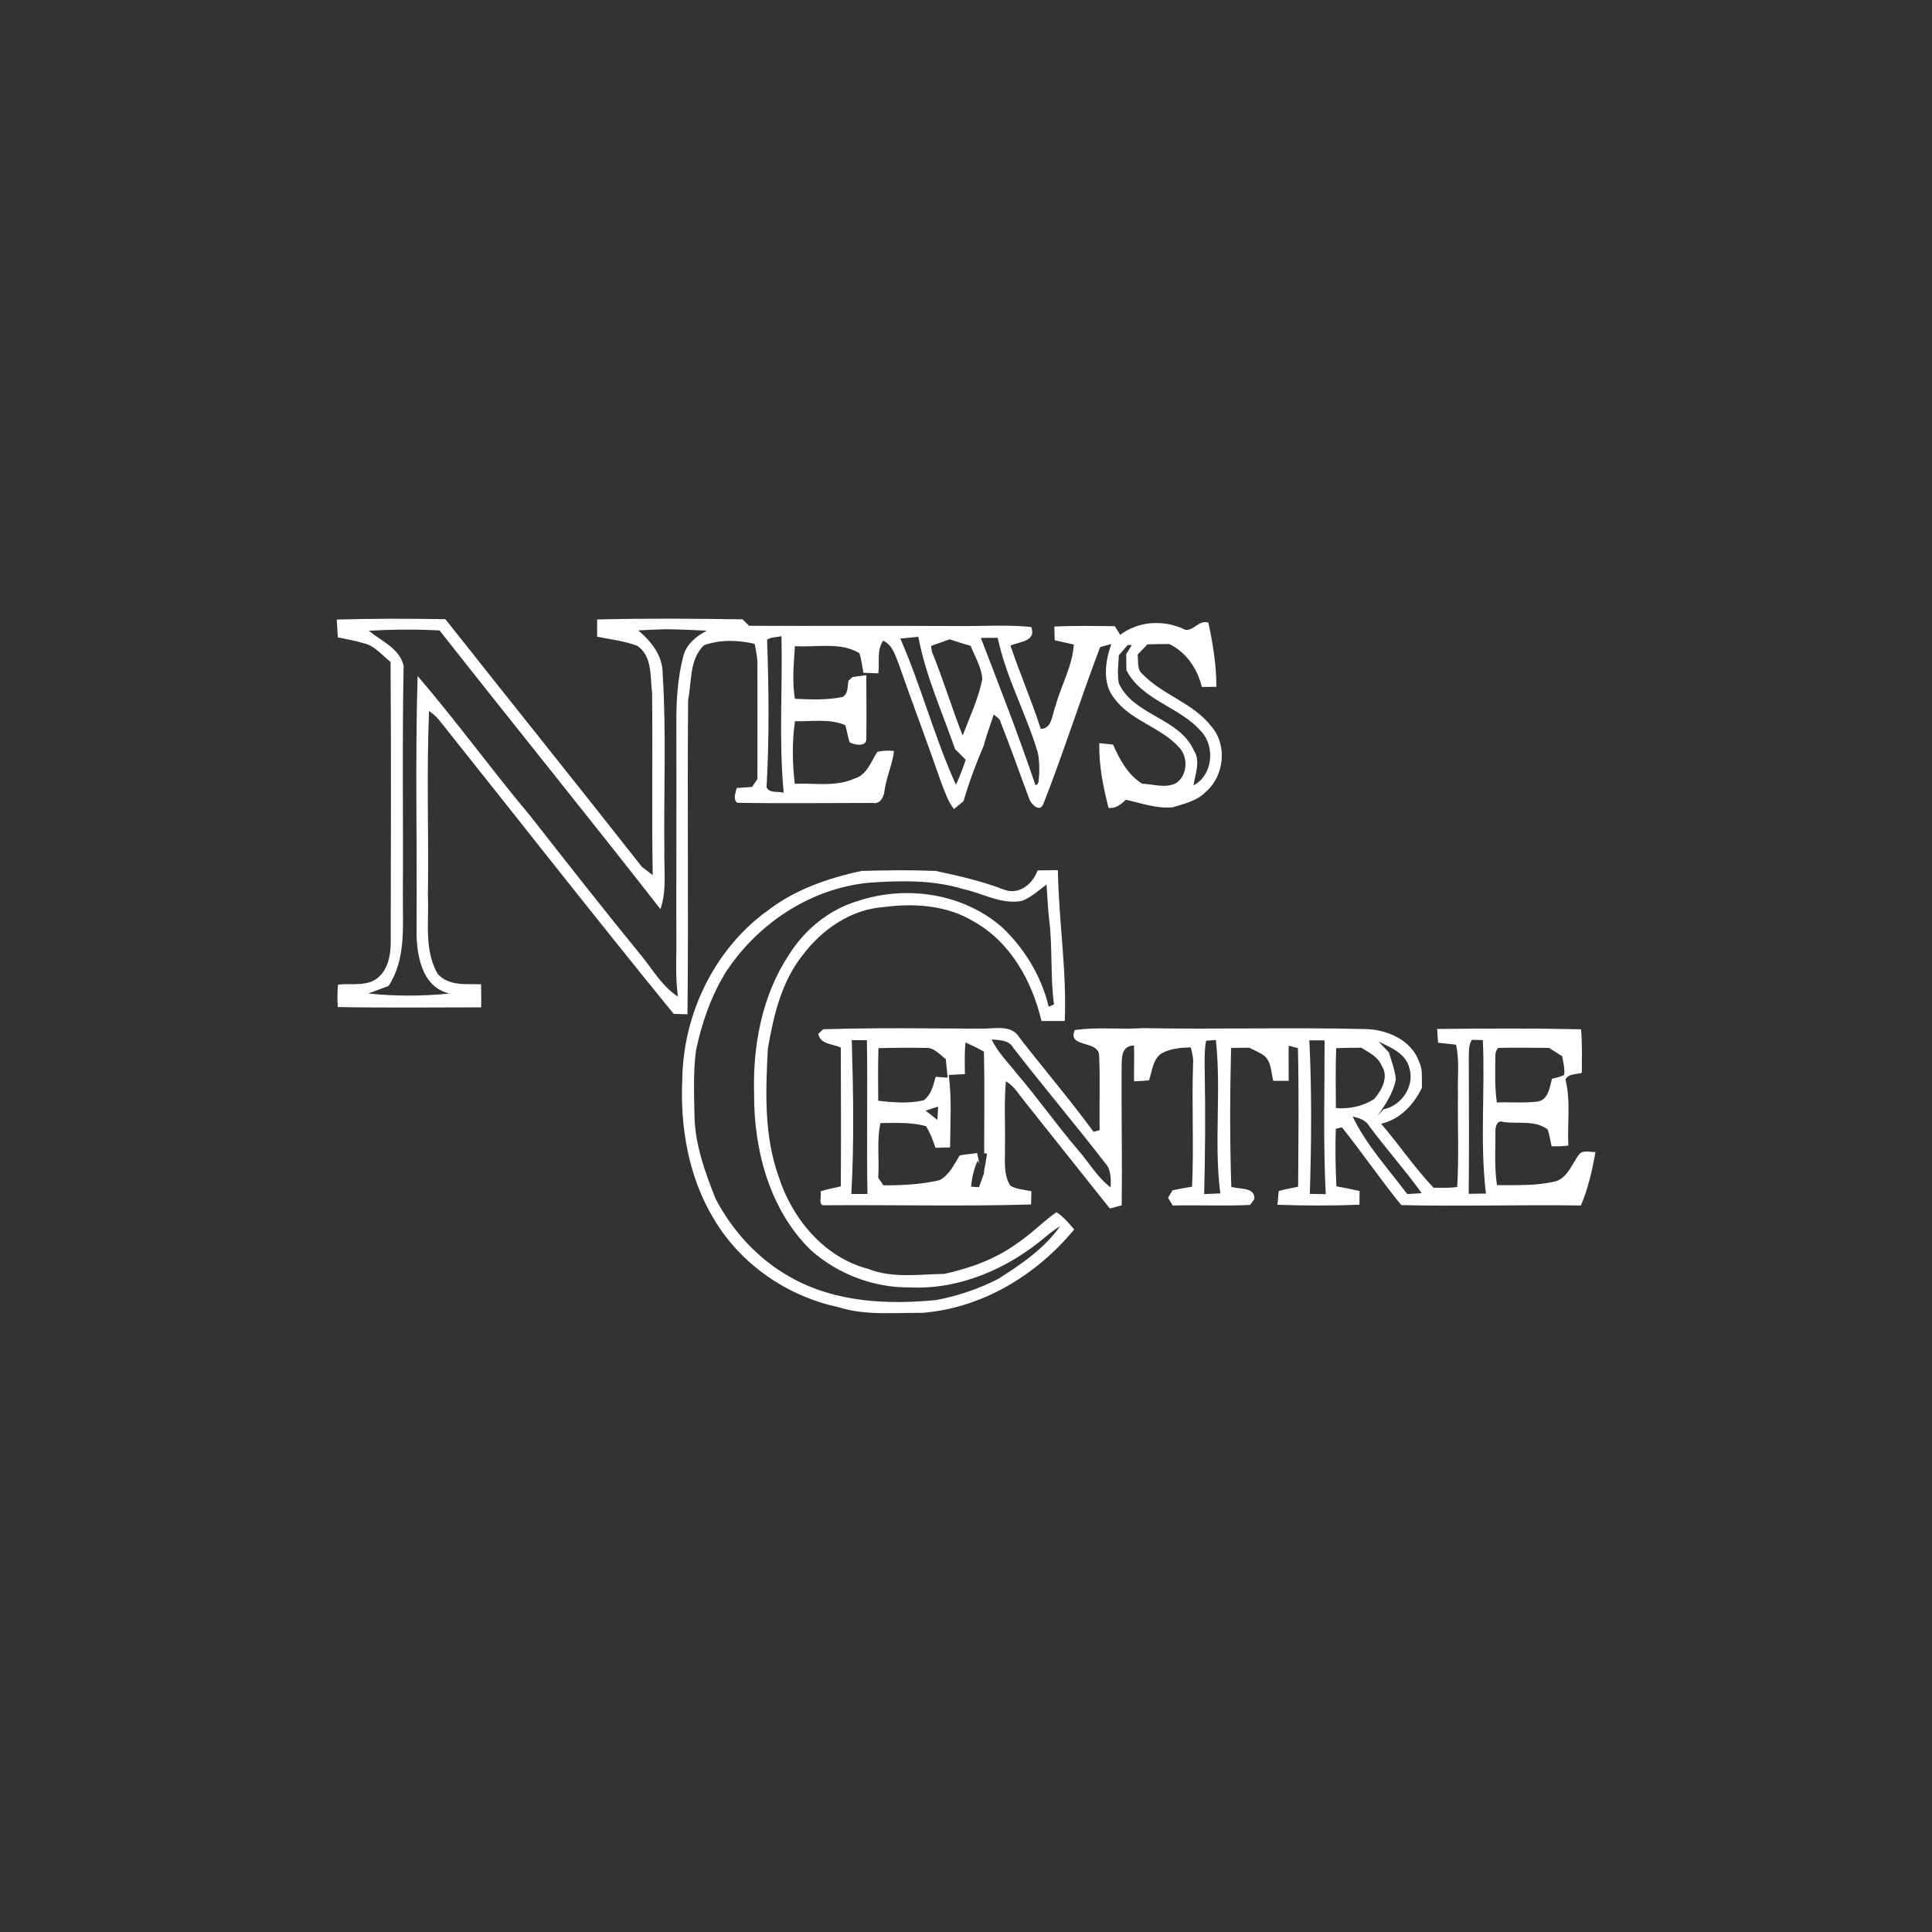 <?xml version="1.0" encoding="UTF-8"?>
<svg id="Artboards" xmlns="http://www.w3.org/2000/svg" viewBox="0 0 250 250"><rect x="0" y="0" width="250" height="250" fill="#333333" stroke="none"/>
  <defs>
    <style>
      .cls-1 {
        fill: #fff;
      }
    </style>
  </defs>
  <path class="cls-1" d="M43.55,80.17c4.69-.14,9.39-.12,14.08-.05,8.46,10.7,17.01,21.33,25.44,32.06.35.27,1.04.8,1.39,1.06-.13-7.86.01-15.73-.08-23.59-.27-2.08.07-4.69-1.89-6.07-1.67-.64-3.47-.84-5.22-1.19,0-.74,0-1.49,0-2.23,6.27-.16,12.54-.11,18.81-.02.21.21.64.63.86.84,9.06.03,18.12-.02,27.17.03,3.11.04,6.25-.21,9.34.13.67,1.89-1.52,1.87-2.7,2.4,1.23,3.62,2.75,7.13,3.92,10.77,1.53.01,1.45-1.96,1.93-3,.72-2.65,2.18-5.15,2.35-7.91-.82-.19-1.65-.37-2.47-.55-.02-.59-.04-1.19-.05-1.78,2.61-.12,5.22-.07,7.83-.04.17.28.52.83.69,1.11,2.31-1.72,5.38-1.96,8.01-.84,1.25.85,2.06-1.2,3.4-.74.59,2.72,1.04,5.52,1.04,8.31-.47,0-1.41.01-1.88.02-.58-2.36-1.99-4.46-4.2-5.55-.95,0-1.89,0-2.84.04-.42.44-.85.88-1.27,1.32.12.87-.14,1.94.66,2.56,2.6,2.68,6.53,3.71,8.87,6.72,2.13,2.44,1.68,6.5-.78,8.55-1.13,1.12-2.72,1.48-4.19,1.93-2.09.21-4.07-.53-6.08-.97-.64.59-1.32,1.17-2.25,1.05-.68-2.74-1.27-5.53-1.19-8.38.45.05,1.34.15,1.78.19.86,1.95,1.9,3.89,3.76,5.06,1.45.05,3.01.64,4.4-.08,1.51-1.01,1.59-3.43.34-4.67-2.37-2.6-6.19-3.38-8.32-6.26-1.62-1.98-1.2-4.82-.41-7.06-.48.13-.96.26-1.44.39-2.57,6.74-4.73,13.64-7.37,20.35-.44,1.05-1.5.04-1.76-.59-1.26-3.33-2.42-6.7-3.74-10.01-.09-.51-.57-.72-.91-1.03-.4,1.34-.93,2.63-1.27,3.99-1.01,2.36-1.91,4.77-2.63,7.23-.41.34-.83.68-1.24,1.02-.79-1-1.17-2.23-1.64-3.4-1.75-5.09-3.67-10.11-5.44-15.18-.49-1.2-.79-2.6-2.08-3.21-.87,1.25-.43,2.82-.63,4.23-.48-.01-1.44-.05-1.92-.07-.16-.86-.27-1.72-.53-2.55-2.52-1.48-5.57-.71-8.34-.9-.14,2.26-.38,4.56,0,6.81,2.05.09,4.15.2,6.18-.24.76-.43.59-1.38.76-2.1.13-.12.38-.35.51-.47.45-.06,1.35-.18,1.79-.25,0,2.73.04,5.45,0,8.17.11,1.16-1.53.89-2.16.52-.24-.72-.34-1.49-.56-2.21-2.05-.89-4.34-.45-6.51-.52-.39,2.67-.34,5.43-.03,8.1,2.59-.11,5.32.43,7.76-.69,1.58-.45,2.12-2.2,2.92-3.44.7-.16,1.42-.2,2.16-.11-.2,1.77-1,3.4-1.23,5.16-.07.77-.55,1.74-1.49,1.56-5.86,0-11.72.08-17.58-.02-.57-.55-.18-1.27-.06-1.91.67-.05,1.33-.09,2-.14.17-.26.51-.77.69-1.03.01-4.85,0-9.71,0-14.57.03-.99-.15-1.96-.36-2.92-2.19-.5-4.41-.57-6.55.18-1.91,1.82-1.58,4.71-2.06,7.09-.11,13.55.06,27.11-.08,40.66-.45,0-1.35-.03-1.79-.05-10.23-12.55-20.21-25.31-30.31-37.97-.38-.48-.83-.88-1.34-1.21-.34,7.93-.03,15.9-.15,23.85.15,3.39-.51,7.05,1.25,10.14,1.43,1.63,3.68,1.31,5.63,1.36.02,1,.03,2,.02,2.99-6.18,0-12.37.08-18.56-.04-.07-.97-.06-1.94.04-2.91,1.8-.19,3.91.34,5.35-1.06,1.4-1.35,1.5-3.46,1.46-5.3.02-11.8.06-23.6-.02-35.39-1.13-.88-2.08-2.14-3.56-2.44-1.07-.33-2.17-.51-3.26-.73-.06-.77-.1-1.54-.14-2.3ZM47.71,81.62c1.64,1.31,4.01,2.31,4.52,4.53-.2,9.9-.04,19.8-.1,29.7-.03,3.95.44,8.24-1.85,11.73-.87.33-1.75.65-2.62.98,3.47.36,7.02.36,10.49,0-3.68-.86-4.28-5.18-4.25-8.35.09-10.91-.19-21.83.14-32.74,5.07,5.91,9.64,12.23,14.65,18.2,4.77,6.09,9.55,12.18,14.44,18.17,1.43,1.78,2.62,3.84,4.59,5.11-.25-1.92-.25-3.86-.2-5.79-.02-9.72.03-19.44,0-29.16-.03-3.04.13-6.11.89-9.06.39-1.57,1.68-2.62,3.05-3.33-1.77-.09-3.54-.17-5.31-.19-1.19.04-2.38.09-3.56.15,1.69,1.42,3.17,3.27,3.16,5.61.48,7.6.13,15.23.22,22.84-.07,2.54.34,5.16-.51,7.62-9.44-12.1-19.1-24.01-28.58-36.06-3.06-.16-6.12-.15-9.17.05ZM99.26,82.79c.23,6.35.29,12.72-.07,19.07.35.84,1.51.49,2.22.72-.65-6.72-.13-13.51-.29-20.26-.62.15-1.32.09-1.86.46ZM122.86,82.73c-.79.3-1.59.56-2.38.85.02.18.08.55.1.73,1.47,3.57,2.57,7.28,3.99,10.87.92-2.41,2.04-4.78,2.54-7.32-.11-1.53-.95-2.89-1.51-4.29-.92-.27-1.85-.54-2.75-.85ZM126.92,82.54c2.43,6.32,4.9,12.63,7.06,19.05.58-.05.39-.97.49-1.38.03-.96.02-1.93-.19-2.86-1.5-5.02-4.09-9.67-5.18-14.82-.73,0-1.46,0-2.19.02ZM116.5,82.63c2.71,6.18,4.41,12.77,7.2,18.92.48-1.05.9-2.14,1.26-3.24-.46-.45-.91-.91-1.37-1.37-1.68-4.81-3.81-9.51-4.76-14.54-.78.07-1.56.15-2.34.23ZM145.93,83.46c-.38.45-.76.89-1.15,1.33-.06,1.21-.23,2.44,0,3.64,1.96,4.2,7.77,4.42,9.69,8.64.93,1.41.18,3.07-.03,4.56,2.47-1.29,2.83-4.95,1.04-6.93-2.76-3.24-7.65-4.02-9.72-7.96l-.03-2.1c.24-.39.49-.78.73-1.17-.13,0-.39,0-.52,0Z"/>
  <path class="cls-1" d="M99.06,118.05c3.57-2.86,7.99-4.4,12.41-5.35,3.21-.1,6.43-.13,9.63,0,3,.65,6,1.32,8.87,2.44,1.94.69,3.67-.77,4.3-2.51.87-.02,1.75-.02,2.62-.03.1,6.51,1.16,12.98.89,19.51-1.01,0-2.01.01-3.01.01-1.21-5.14-4.02-10.23-8.76-12.87-3.45-2.11-7.68-2.4-11.6-1.88-4.29.28-8.1,2.92-10.61,6.31-2.71,3.43-3.72,7.82-4.44,12.04-.3,5.53-.5,11.24,1.4,16.54,1.74,5.44,5.91,10.48,11.61,11.94,3.1,1.24,6.57.69,9.83.64,3.34-.73,6.67-1.93,9.46-3.98,1.79-1.19,3.28-2.77,5.04-4,.91.58,1.61,1.42,2.3,2.23-4.89,5.94-12,10.23-19.76,10.8-3.6-.05-7.28.37-10.77-.75-6.63-1.41-12.62-5.55-16.09-11.39-3.28-5.41-4.39-11.89-4.09-18.15.13-8.3,4.05-16.56,10.75-21.56ZM93.66,126.23c-1.76,2.97-2.88,6.29-3.59,9.65-.39,2.87-.25,5.78-.2,8.66.1,3.68,1.38,7.17,2.71,10.55,2.21,4.23,5.57,7.9,9.76,10.21,5.68,3.21,12.48,3.55,18.83,2.92,2.75-.52,5.46-1.43,7.96-2.71,2.98-1.89,6.01-3.94,8.07-6.87-.68.44-1.32.92-1.94,1.43-4.83,4.09-11.09,6.83-17.5,6.52-4.7.06-9.37-1.72-12.87-4.85-5.3-5.2-7.35-12.92-7.31-20.16-.19-6.26,1.02-12.78,4.53-18.07,2.05-3.25,5.22-5.85,8.93-6.93,6.25-2.08,13.64-.98,18.65,3.43,2.9,2.75,5.08,6.35,6.01,10.26.17-.08.51-.22.68-.3-.48-3.62-.17-7.28-.61-10.9-.18-1.53-.24-3.07-.35-4.61-1.01.75-1.96,1.63-3.14,2.1-2.67.56-5.12-.99-7.66-1.52-3.93-1.2-8.1-1.1-12.16-.82-7.72.74-14.73,5.48-18.81,12Z"/>
  <path class="cls-1" d="M106.54,133.19c6.82-.22,13.65-.11,20.47-.08,1.67.02,3.91-.59,4.92,1.17,3.17,4.08,6.53,8.02,9.58,12.18.2-.05.59-.17.79-.22-.07-3.26.08-6.53-.08-9.8-.27-1.86-4.11-.85-3.15-3.15,2.93-.43,5.89-.05,8.83-.25,9.55.18,19.09-.12,28.65.12,2.84,0,6.12,1.39,7.09,4.27.52,1.03.3,2.21.36,3.31-1.04,2.19-2.84,4.12-5.28,4.67,2.32,2.71,4.32,5.69,6.78,8.28,1.02,0,2.04.06,3.06-.1.25-3.99.04-8,.1-12-.07-2.14.22-4.31-.25-6.41-.78-.08-1.55-.16-2.32-.25-.05-.59-.09-1.19-.12-1.78,6.2-.07,12.41-.1,18.62.04.16,1.88.1,3.76.1,5.64-.71.22-1.73.07-2.12.86.7,2.8.23,5.7.37,8.55-.72.09-1.44.11-2.16.09-.17-.74-.27-1.49-.53-2.2-1.66-1.22-3.82-.67-5.72-.94-.8-.33-1.05.61-1.02,1.21,0,2.32-.15,4.66.2,6.96,2.57-.02,5.19.11,7.71-.53,1.52-.59,2.01-2.27,2.92-3.46.53-.61,1.42-.25,2.11-.3-.41,2.35-.94,4.72-1.89,6.92-7.75-.12-15.49.14-23.23-.05-2.68-3.27-5.05-6.77-7.69-10.07-.2.05-.6.15-.79.2-.08,2.48-.04,4.96.08,7.44,1,.19,2,.37,3,.6,0,.44-.01,1.33-.02,1.78-3.53.14-7.07.13-10.61.01.04-.45.12-1.35.17-1.79.82-.23,1.67-.36,2.51-.55.03-5.98.11-11.96-.03-17.93-.3-.08-.89-.24-1.19-.32-.03,1.52,0,3.04,0,4.55-.67,0-1.34,0-2,0-.3-1.1-.22-2.45-1.17-3.25-.59-.43-1.28-.7-1.93-1.03-.79,0-1.57,0-2.36.03-.15,5.98-.17,11.98.03,17.96.99.35,3.15,0,2.97,1.61l-.54.74c-3.33.15-6.68,0-10.01.07-.2-.34-.4-.66-.6-.99.14-.24.43-.74.57-.98.84-.17,1.68-.32,2.53-.47.25-5.27-.05-10.55.13-15.82.07-.75-.1-1.48-.3-2.2-1.28.03-2.59.15-3.74.75-1.18.76-1.25,2.32-1.66,3.52-.65.06-1.29.1-1.93.12-.04-1.54.06-3.09-.02-4.63-1.86.01-1.54,2.06-1.6,3.38-.02,5.77.09,11.53.02,17.3-.51.14-1.03.27-1.54.41-3.64-4.57-7.27-9.15-10.92-13.72-.79-.96-1.42-2.1-2.53-2.74-.25,2.83-.06,5.67-.12,8.5.05,1.68-.26,3.52.7,5.01.82.49,1.81.51,2.72.71,0,.43-.03,1.29-.04,1.72-8.92.26-17.85.03-26.77.1-.84.07-.29-1.28-.48-1.79.85-.31,1.75-.43,2.63-.66.04-5.98.02-11.97,0-17.95-1.03-.5-2.62-.38-2.92-1.78.17-.16.5-.46.67-.62ZM128.32,134.49c.78,1.69,2.13,2.99,3.26,4.44,2.79,3.25,5.24,6.77,8.03,10.01,1.36,1.57,2.41,3.44,4.11,4.71.04-1.11.07-2.3-.73-3.17-3.89-5.04-8.01-9.9-11.9-14.93-.57-1-1.77-.94-2.76-1.05ZM110.22,134.59c.19,6.63.32,13.29-.06,19.91.69,0,1.39,0,2.09,0-.12-6.63.03-13.26-.07-19.9-.49,0-1.47,0-1.96-.01ZM155.89,138.71c.1,5.27.06,10.53-.07,15.8.69-.02,1.39-.05,2.09-.08-.85-6.58.15-13.27-.58-19.85-.32.02-.95.07-1.26.09-.25,1.33-.18,2.69-.18,4.03ZM169.43,134.62c.32,6.61.27,13.25.06,19.87.69.01,1.37.02,2.06.03-.34-6.63-.14-13.27-.15-19.9h-1.97ZM178.39,134.78c.44.47.89.92,1.33,1.4.35,1.15.79,2.29.9,3.5-.32,1.76-1.38,3.26-2.36,4.72.19-.21.58-.65.77-.86,2.35-.45,4.08-3.06,3.33-5.38-.48-1.86-2.41-2.63-3.97-3.38ZM190.06,136.74c.01,5.91.06,11.83-.01,17.74.74-.01,1.49-.03,2.23-.03-.8-6.58-.1-13.25-.4-19.86-.35,0-1.06-.03-1.41-.04-.45.64-.38,1.44-.4,2.19ZM124.93,134.89c-.13,1.36-.09,2.73-.07,4.1-.7.04-1.4.07-2.09.11.4,3.1.19,6.25.17,9.37-.47.02-1.41.05-1.89.06-.32-.98-.68-1.94-1.23-2.81-1.92-.53-3.93-.4-5.89-.4-.51,2.32-.12,4.73-.29,7.08.17.24.51.73.67.98,2.44.01,4.9-.11,7.28-.67,1.26-.67,1.88-2.04,2.59-3.2.75-.15,1.51-.18,2.26-.31.08.36.23,1.08.3,1.44l-.23-.46c-.49,1.06-.74,2.21-.86,3.37l1.03.08c.22-.62.44-1.24.67-1.86l-.04-.09c.15-.8.3-1.6.42-2.4l-.38-.06c0-4.38.07-8.76-.03-13.14-.77-.43-1.56-.82-2.38-1.18ZM113.64,142.44c1.94.22,3.95.39,5.88-.06.99-.72,1.25-1.93,1.55-3.04.39.02,1.17.08,1.56.11-.08-.81-.16-1.61-.25-2.41-.81-.59-1.54-1.55-2.64-1.44-2.03-.04-4.05-.02-6.07.03-.07,2.27-.04,4.54-.03,6.81ZM172.86,143.38c1.73.15,3.47-.22,4.95-1.16,1-1.14,1.94-2.88.97-4.32-.47-1.17-1.63-1.7-2.62-2.32-1.08,0-2.17.01-3.26.05-.1,2.58-.04,5.17-.04,7.75ZM193.5,136.73c-.02,1.98-.09,3.97.19,5.93,1.76-.07,3.54.1,5.29-.12,1.4-.25,1.54-1.84,1.85-2.96.55-.1,1.07-.25,1.57-.48.12-.82-.13-1.62-.25-2.42-.57-.36-1.13-.71-1.7-1.08-2.2,0-4.4-.07-6.6,0-.27.33-.38.7-.35,1.12ZM119.78,143.72c.5.39,1.01.79,1.52,1.19.03-.57.06-1.15.09-1.72-.54.17-1.07.35-1.61.53ZM175.04,144.49c1.77,3.7,4.61,6.75,7.05,10.02.62-.03,1.25-.07,1.88-.11-2.13-2.98-4.58-5.7-6.76-8.65-.46-.79-1.31-1.09-2.16-1.26Z"/>
</svg>